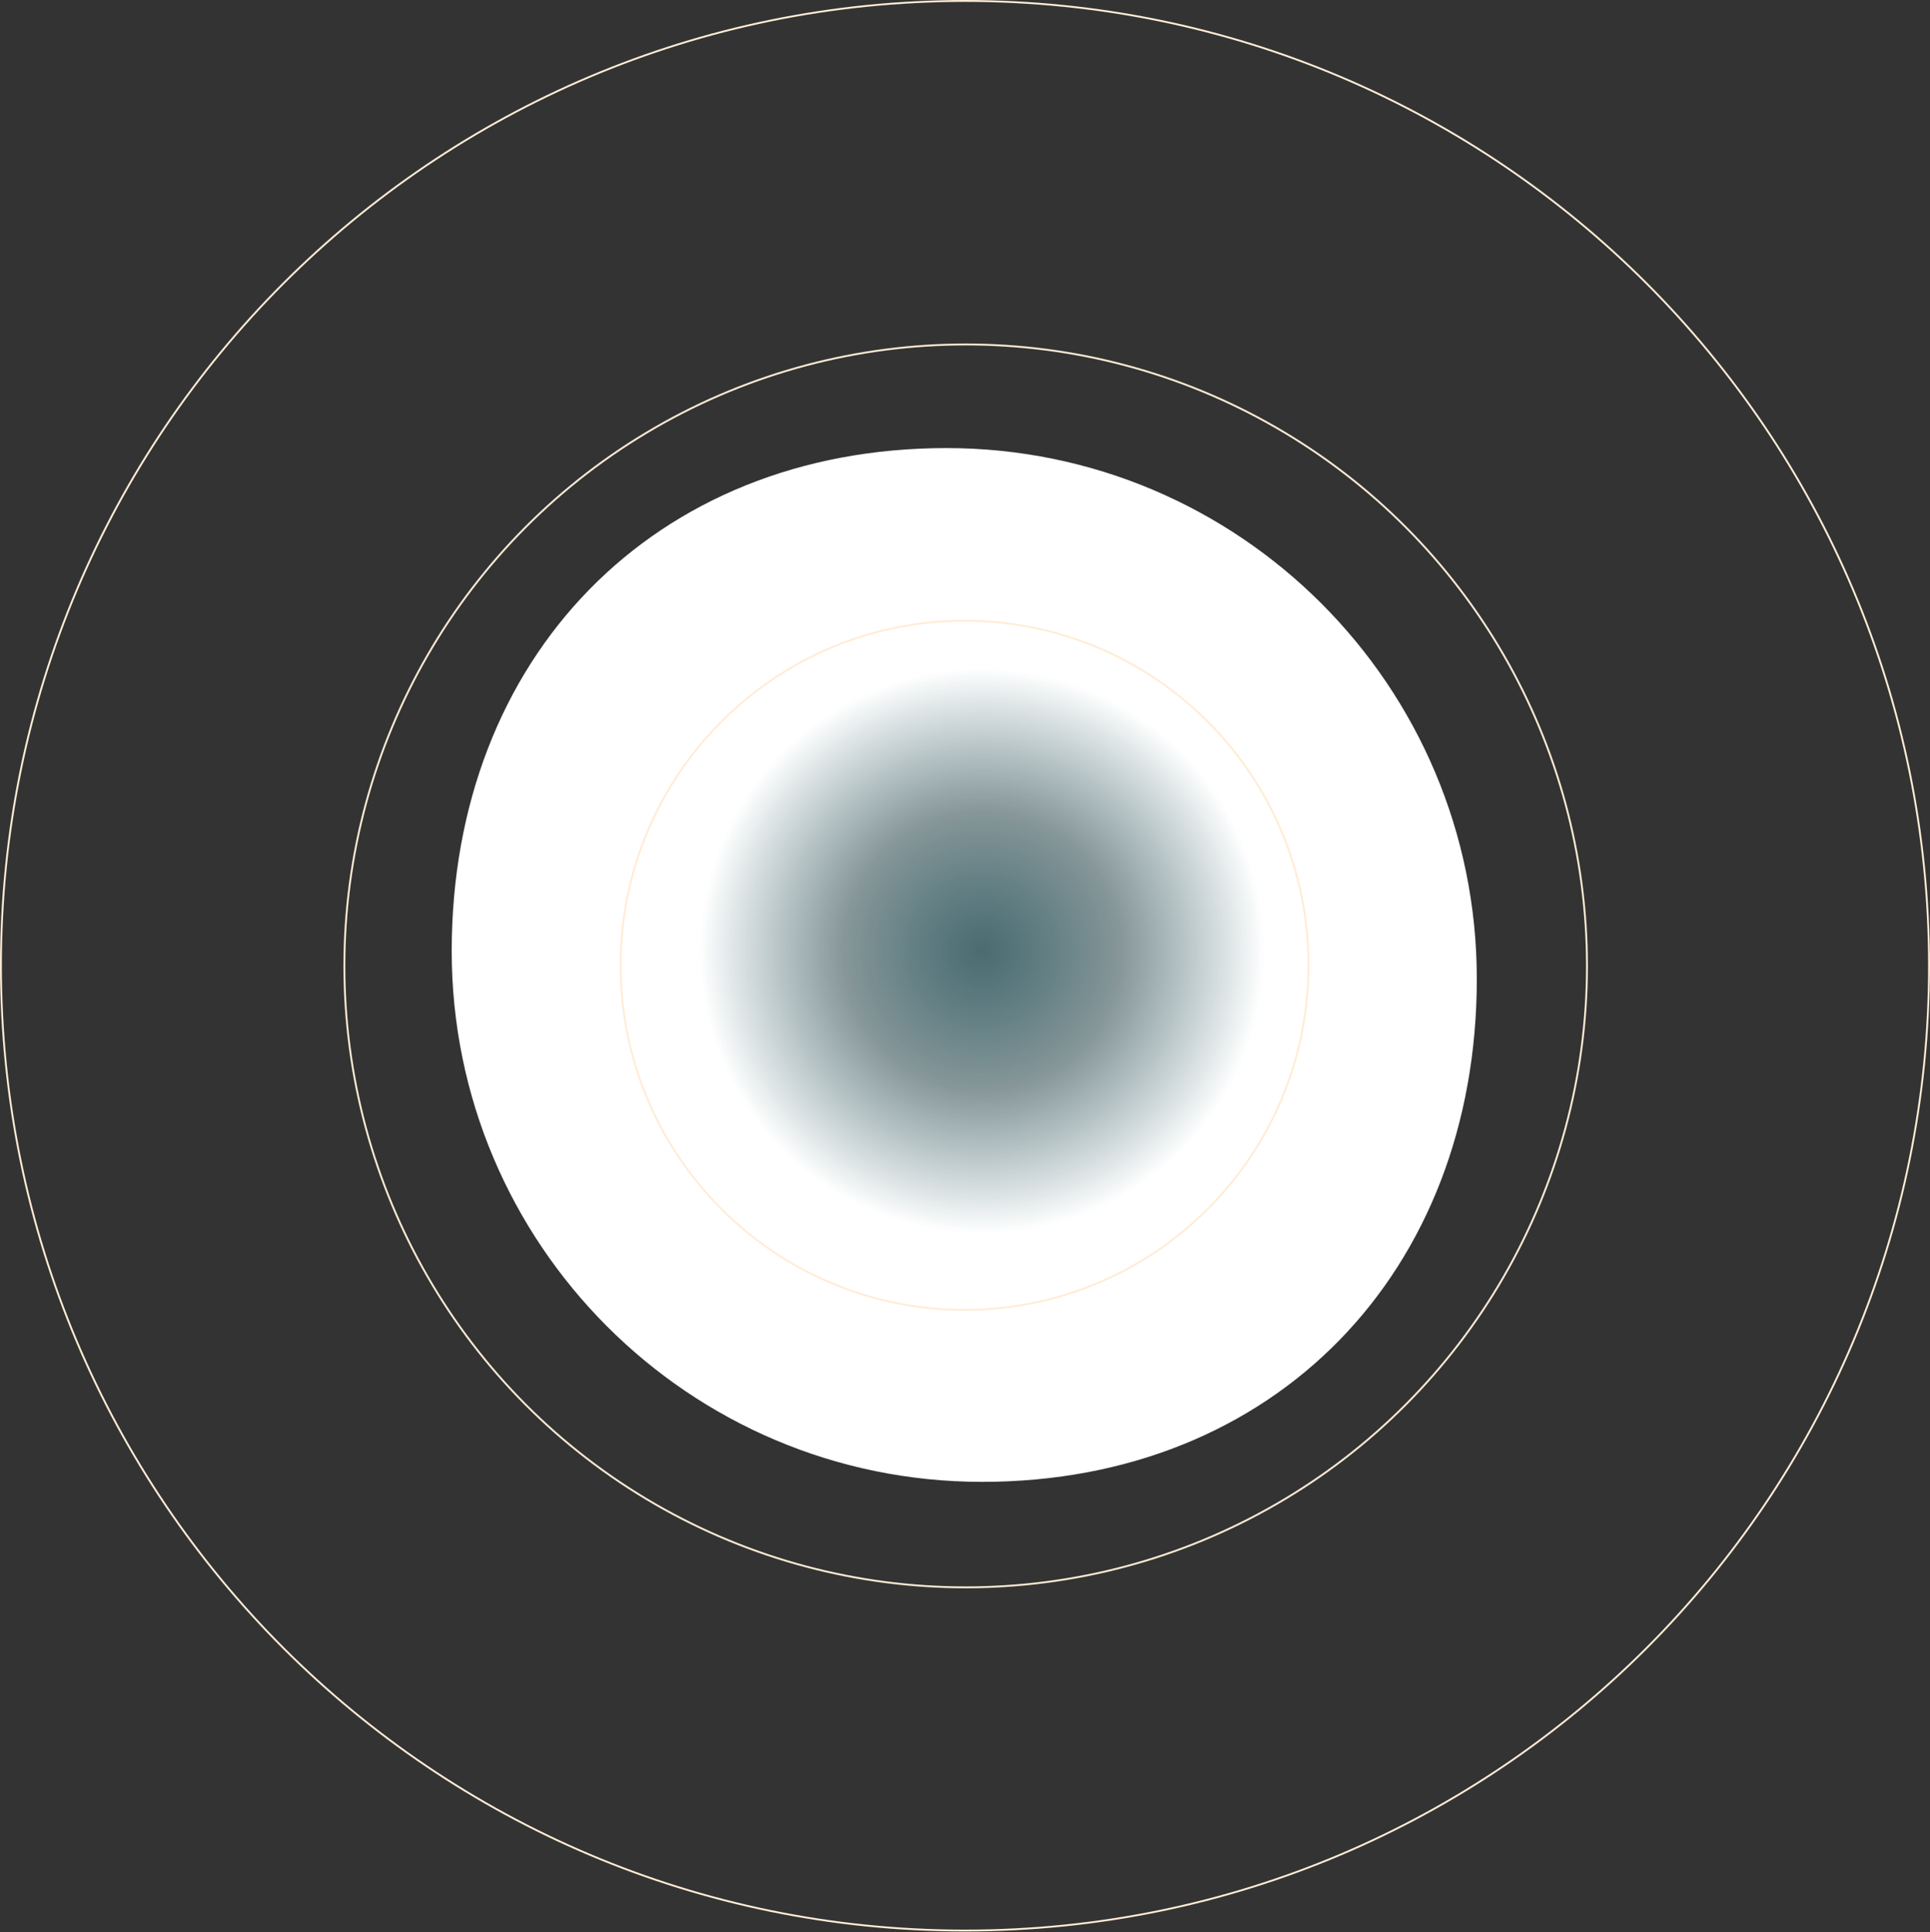 <svg width="1034" height="1035" viewBox="0 0 1034 1035" fill="none" xmlns="http://www.w3.org/2000/svg">
<rect x="0" y="0" width="1034" height="1035" fill="#333333" stroke="none"/>
<path d="M791.202 524.32C791.202 681.346 683.063 793.723 526.138 793.723C369.213 793.723 242 666.428 242 509.402C242 352.377 350.139 240 507.064 240C663.989 240 791.202 367.295 791.202 524.32Z" fill="url(#paint0_radial_350_16974)"/>
<path d="M701.025 517.045C701.025 618.967 618.527 701.59 516.763 701.59C414.998 701.59 332.5 618.967 332.5 517.045C332.5 415.123 414.998 332.5 516.763 332.5C618.527 332.5 701.025 415.123 701.025 517.045Z" stroke="#FFECD6"/>
<circle cx="517.364" cy="517.364" r="332.864" stroke="#FFECD6"/>
<path d="M1033.49 517.279C1033.49 802.688 802.249 1034.06 516.996 1034.06C231.743 1034.06 0.5 802.688 0.5 517.279C0.5 231.869 231.743 0.5 516.996 0.5C802.249 0.5 1033.49 231.869 1033.49 517.279Z" stroke="#FFECD6"/>
<defs>
<radialGradient id="paint0_radial_350_16974" cx="0" cy="0" r="1" gradientUnits="userSpaceOnUse" gradientTransform="translate(526.138 509.402) rotate(90) scale(284.32 284.138)">
<stop stop-color="#83EEFF" stop-opacity="0.3"/>
<stop offset="0.26" stop-color="#DAFAFF" stop-opacity="0.5"/>
<stop offset="0.53" stop-color="white"/>
</radialGradient>
</defs>
</svg>
